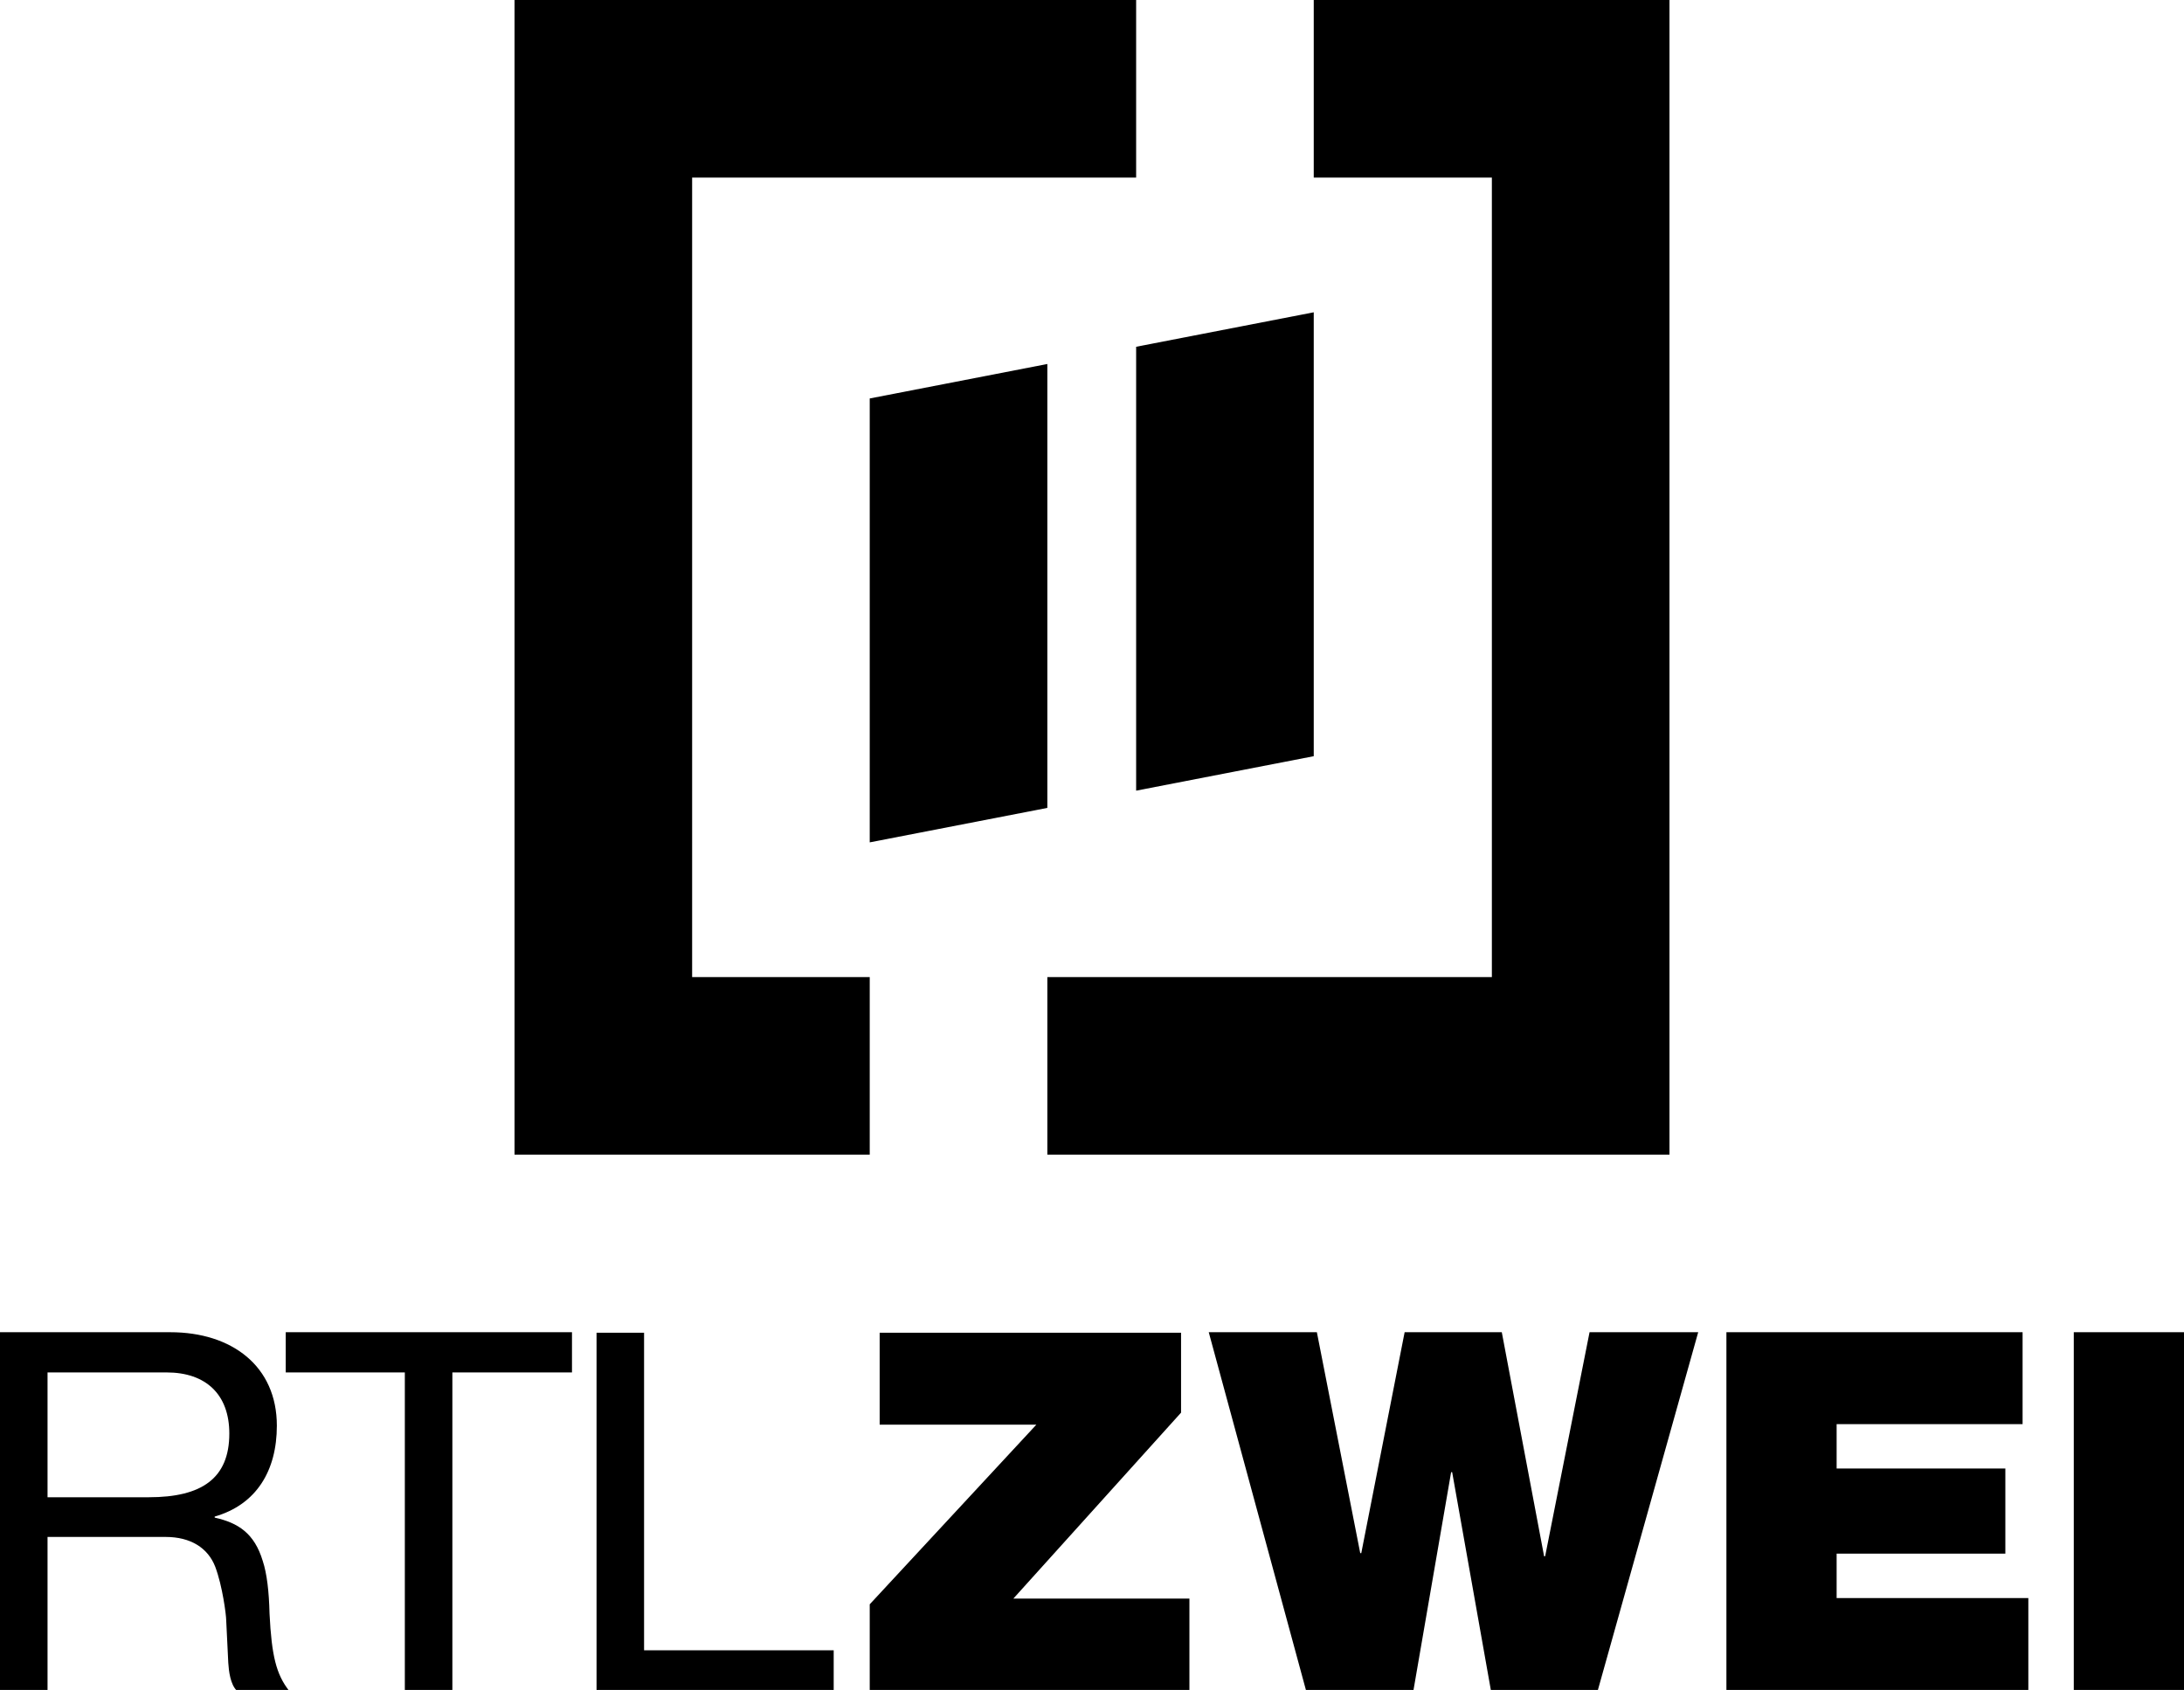 <?xml version="1.0" encoding="utf-8"?>
<!-- Generator: Adobe Illustrator 24.1.3, SVG Export Plug-In . SVG Version: 6.00 Build 0)  -->
<svg version="1.1" id="logo_full" xmlns="http://www.w3.org/2000/svg" xmlns:xlink="http://www.w3.org/1999/xlink" x="0px" y="0px"
	 viewBox="0 0 418.1 323.6" style="enable-background:new 0 0 418.1 323.6;" xml:space="preserve">
<path d="M32.6,255.1c11.8,0,20.4,6.5,20.4,17.9c0,8.6-3.9,15.1-11.9,17.4v0.2c4.5,1,7.6,3,9.2,8.3c0.8,2.4,1.2,5.9,1.3,10.1
	c0.4,8.1,1.3,11.6,3.7,14.7h-10c-1.2-1.2-1.5-3.7-1.6-5.3l-0.4-8.2c0-0.9-0.7-6.5-2.1-10.2c-1.4-3.6-4.7-5.7-9.5-5.7H9.1v29.3H0
	v-68.5L32.6,255.1L32.6,255.1z M28.5,286.7c10.1,0,15.4-3.6,15.4-12.2c0-7.5-4.5-11.7-12-11.7H9.1v23.9L28.5,286.7L28.5,286.7z
	 M109.5,255.1v7.7H86.6v60.8h-9.1v-60.8H54.7v-7.7L109.5,255.1L109.5,255.1z M123.3,255.1V316h36.3v7.7h-45.4v-68.5h9.1V255.1z
	 M226.1,255.1v15.4L194,306.1h33.7v17.6h-61.2v-16.5l31.9-34.4h-30v-17.6h57.7L226.1,255.1z M252.1,255.1l8.3,42.3h0.2l8.3-42.3
	h18.6l8.1,42.9h0.2l8.5-42.9h20.8l-19.2,68.5h-20.5l-7.4-41.7h-0.2l-7.2,41.7H250l-18.6-68.5H252.1L252.1,255.1z M387.2,255.1v17.6
	h-35.6v8.5h32.3v16.3h-32.3v8.5h36.7v17.6h-57.8v-68.5H387.2L387.2,255.1z M418.1,255.1v68.5H397v-68.5H418.1z M200.5,69.7l-34,6.6
	v85l34-6.6V69.7z M217.5,66.4v85l34-6.6v-85L217.5,66.4z M132.5,34h85V0h-119v221.1h68v-34h-34V34z M251.5,0v34h34.1v153.1h-85.1v34
	h119.1V0H251.5z"/>
</svg>
